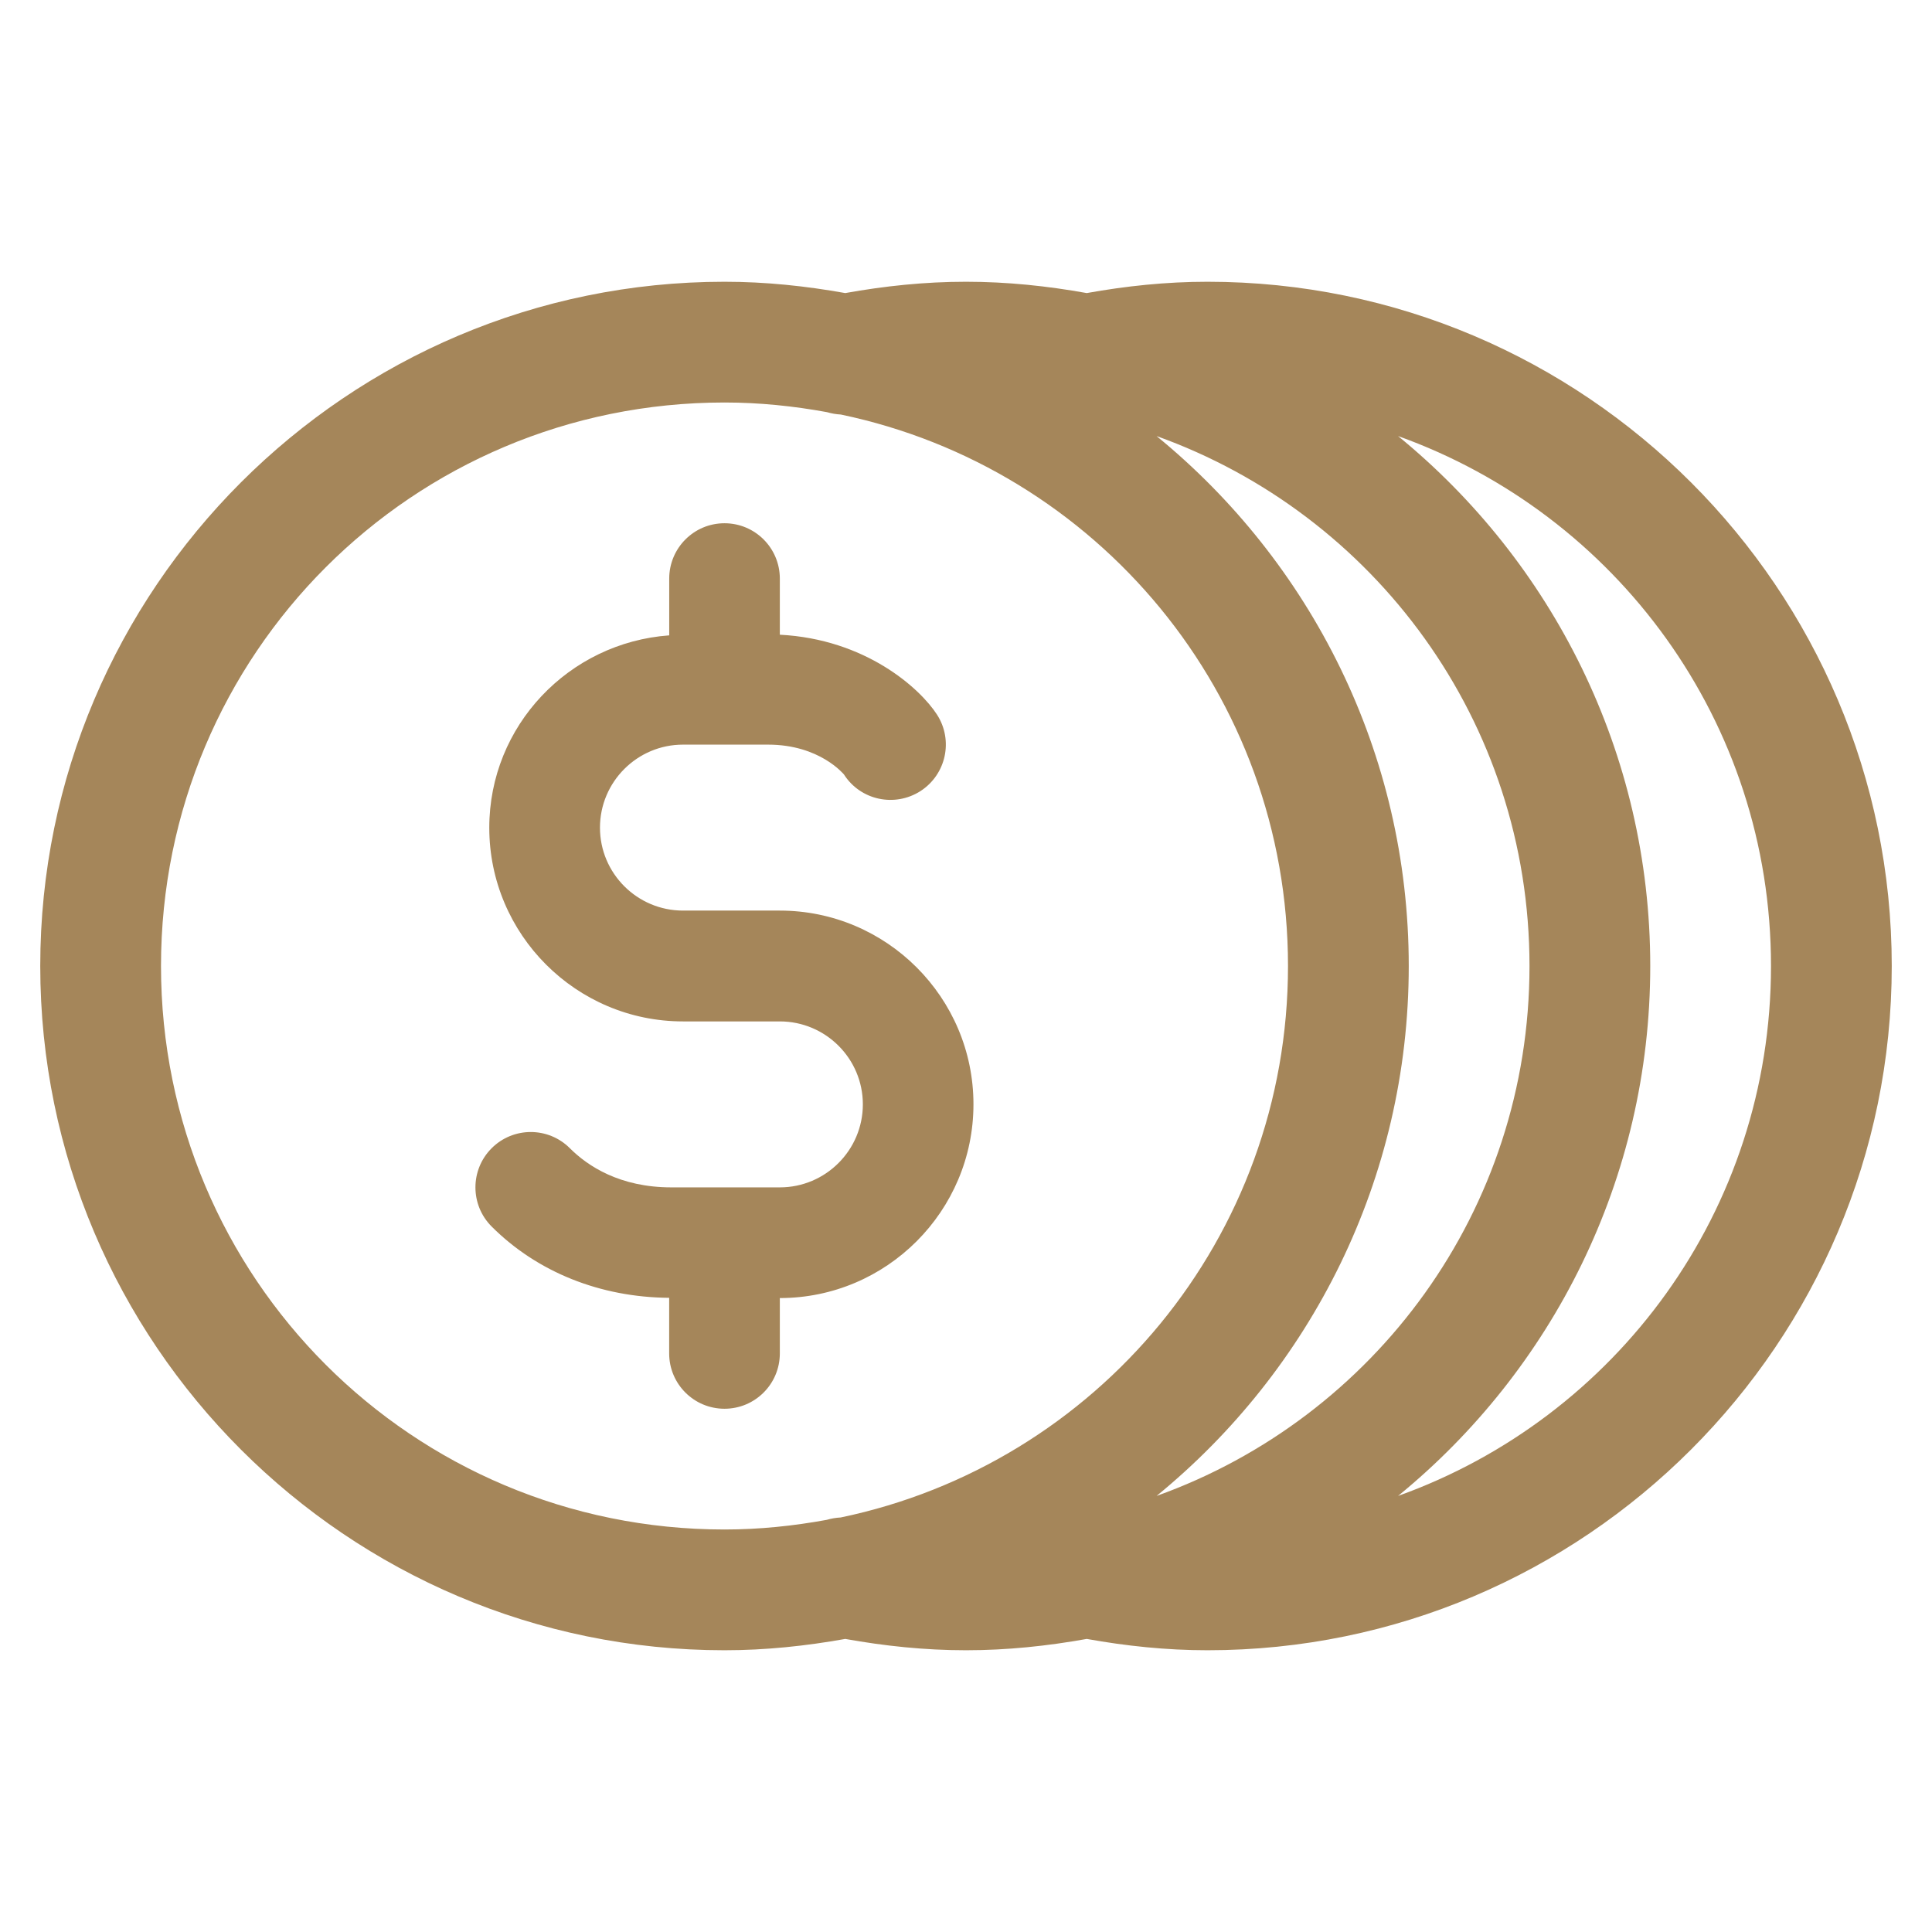 <svg width="72" height="72" viewBox="0 0 72 72" fill="none" xmlns="http://www.w3.org/2000/svg">
<path d="M27 10.5C12.943 10.5 1.5 21.943 1.5 36C1.5 50.057 12.943 61.5 27 61.5C28.537 61.5 30.037 61.34 31.5 61.078C32.958 61.34 34.457 61.5 36 61.5C37.538 61.5 39.036 61.341 40.5 61.078C41.958 61.34 43.457 61.5 45 61.5C59.056 61.5 70.5 50.056 70.5 36C70.5 21.944 59.056 10.5 45 10.5C43.457 10.5 41.958 10.66 40.5 10.922C39.036 10.659 37.538 10.5 36 10.5C34.457 10.5 32.958 10.66 31.5 10.922C30.037 10.66 28.537 10.5 27 10.5ZM27 15C28.307 15 29.58 15.133 30.82 15.36C30.987 15.409 31.159 15.439 31.333 15.448C40.867 17.438 48 25.862 48 36C48 46.139 40.866 54.563 31.33 56.552C31.154 56.561 30.98 56.59 30.811 56.64C29.574 56.866 28.304 57 27 57C15.375 57 6 47.625 6 36C6 24.375 15.375 15 27 15ZM43.102 16.251C51.211 19.156 57 26.874 57 36C57 45.126 51.211 52.844 43.102 55.749C48.832 51.068 52.5 43.956 52.5 36C52.5 28.044 48.832 20.932 43.102 16.251ZM52.102 16.251C60.211 19.156 66 26.874 66 36C66 45.126 60.211 52.844 52.102 55.749C57.832 51.068 61.5 43.955 61.5 36C61.5 28.045 57.832 20.932 52.102 16.251ZM27 19.5C25.86 19.5 24.939 20.425 24.94 21.565V23.678C21.204 23.948 18.234 27.043 18.234 30.847C18.234 34.826 21.474 38.065 25.453 38.065H29.062C30.768 38.065 32.156 39.451 32.156 41.156C32.156 42.862 30.768 44.25 29.062 44.25H25.017C23.101 44.25 21.902 43.456 21.237 42.791C20.432 41.986 19.128 41.986 18.322 42.791C17.517 43.596 17.517 44.904 18.322 45.709C20.025 47.411 22.372 48.347 24.938 48.366V50.438C24.938 51.576 25.86 52.5 27 52.5C28.14 52.5 29.062 51.576 29.062 50.438V48.375C33.042 48.375 36.278 45.133 36.278 41.153C36.278 37.174 33.039 33.935 29.06 33.935H25.453C23.748 33.935 22.359 32.549 22.359 30.844C22.359 29.138 23.748 27.75 25.453 27.75H28.623C30.557 27.75 31.446 28.861 31.456 28.866V28.869C32.072 29.825 33.346 30.095 34.304 29.481C35.261 28.863 35.537 27.588 34.919 26.631C34.277 25.638 32.245 23.816 29.062 23.654V21.562C29.062 20.424 28.14 19.5 27 19.5Z" fill="#A5865A"/>
</svg>
